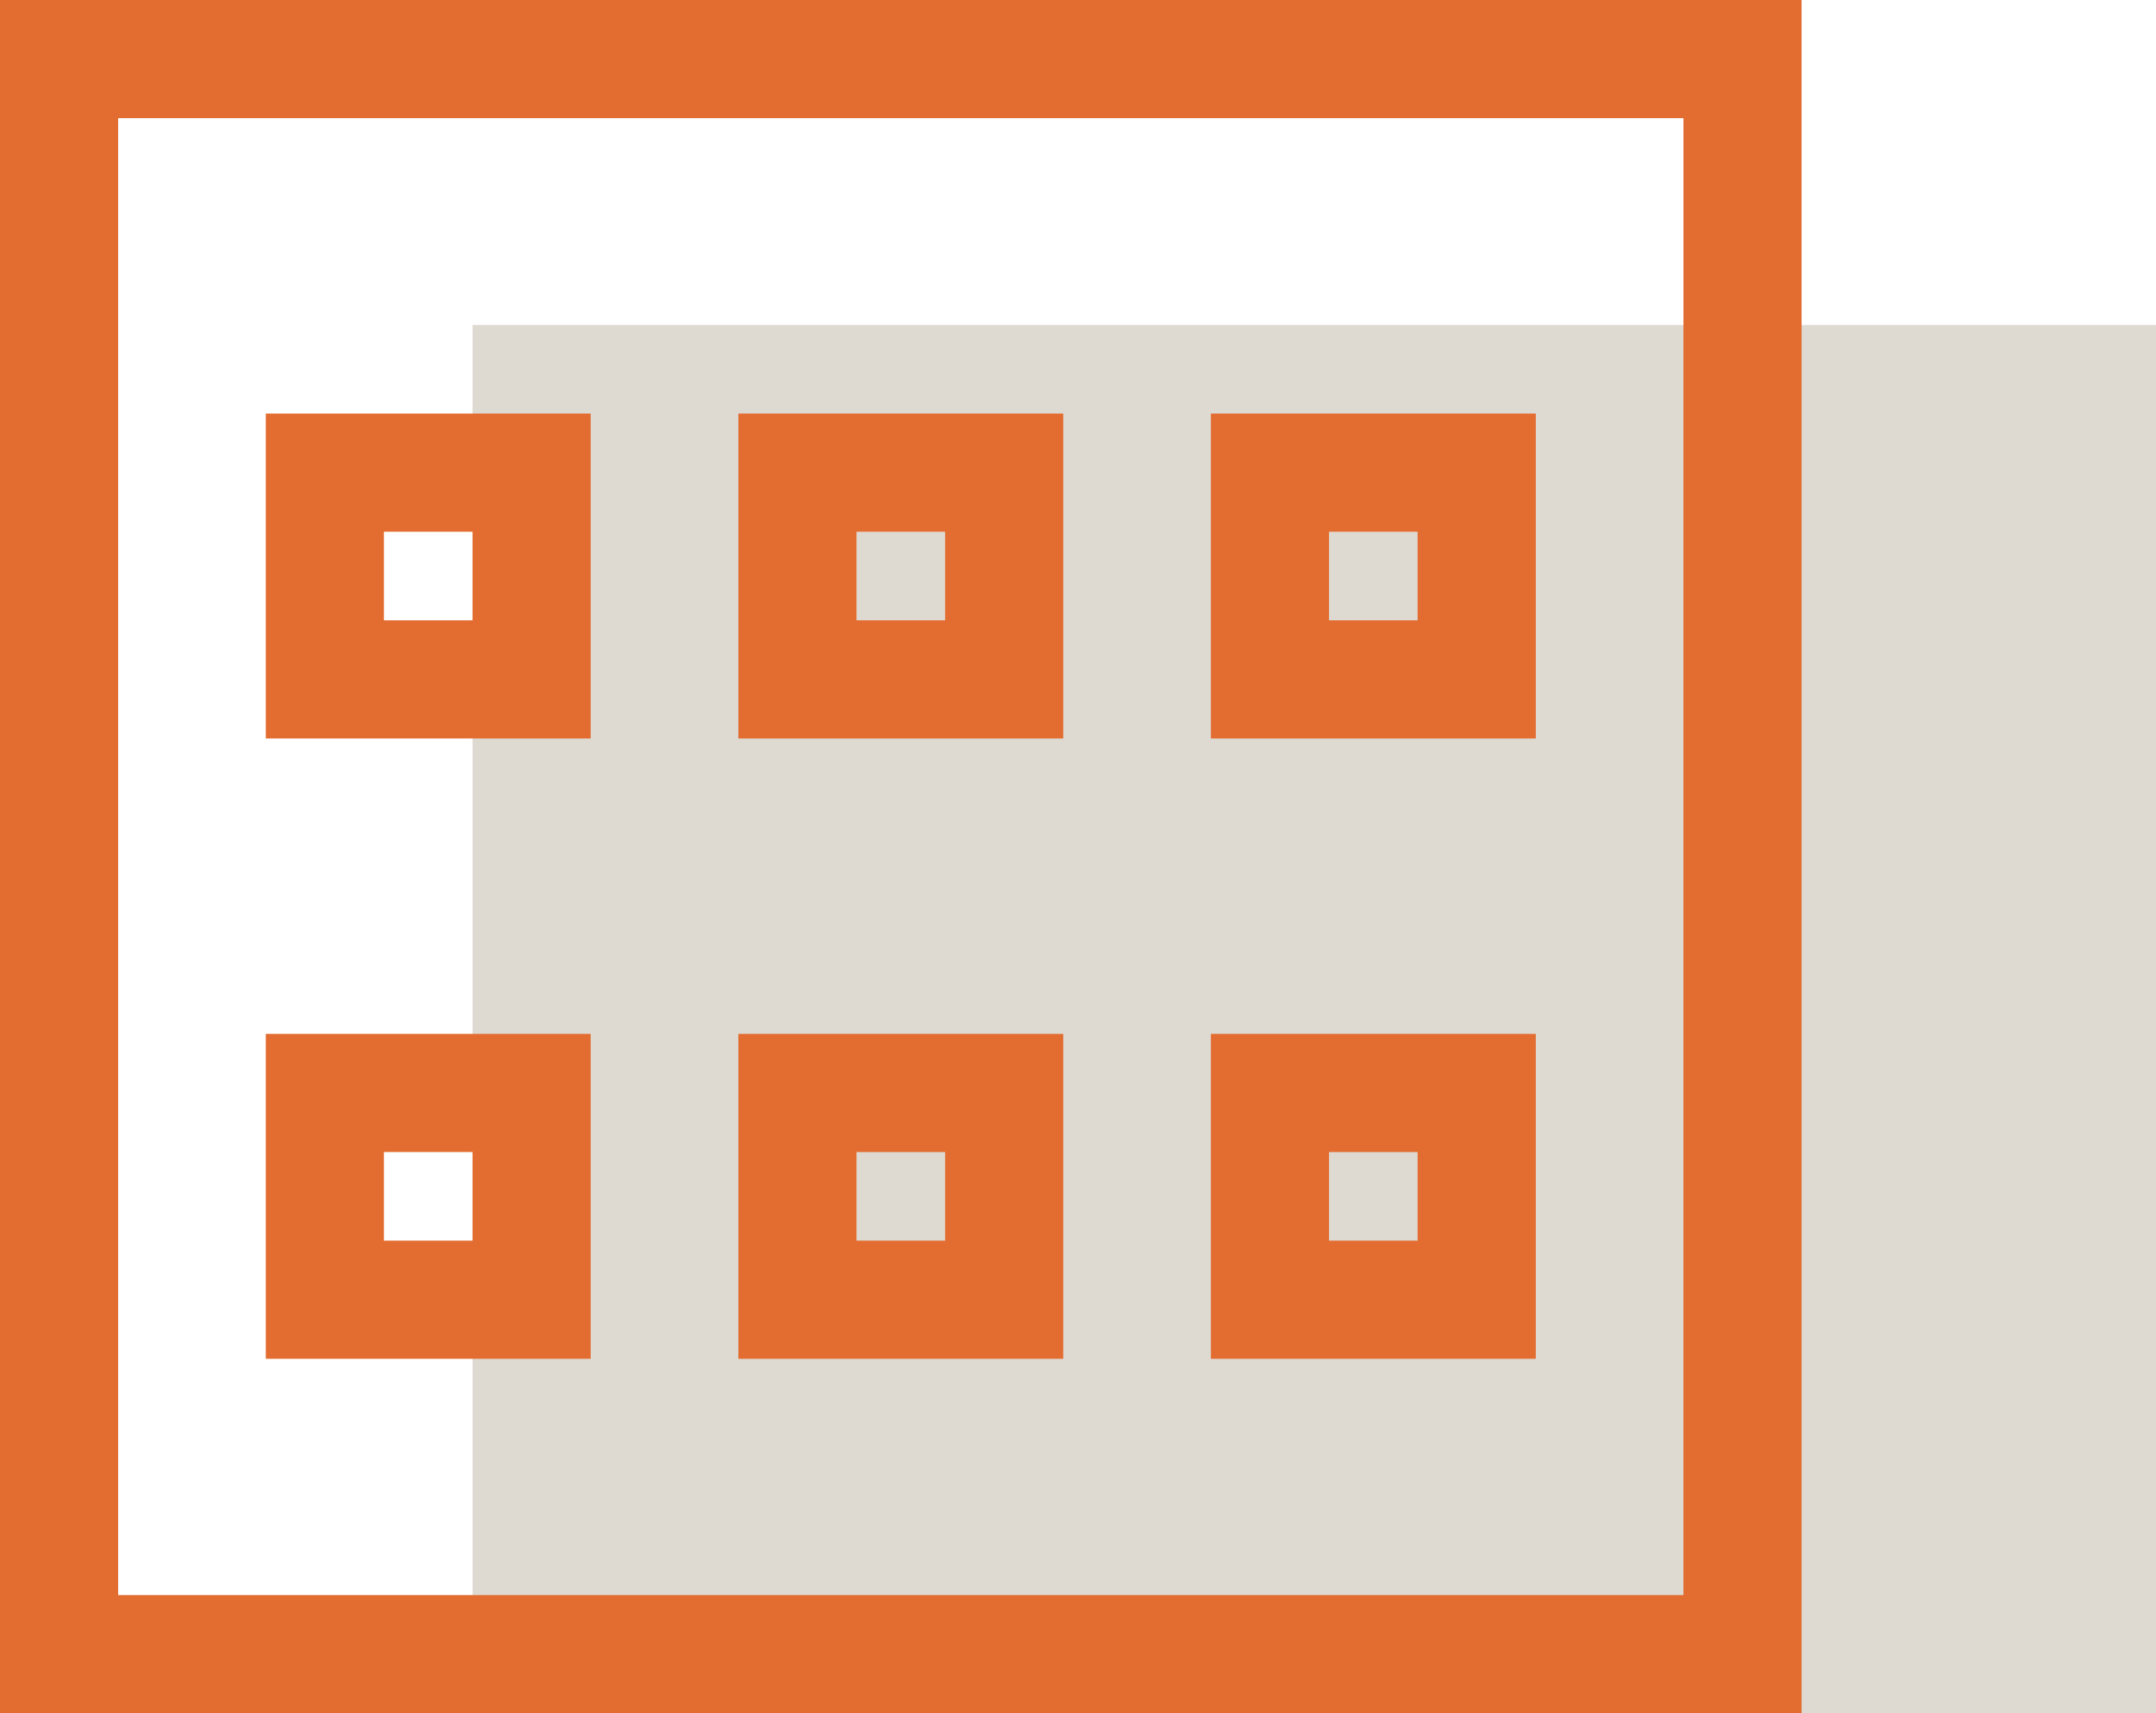 <?xml version="1.0" encoding="utf-8"?>
<!-- Generator: Adobe Illustrator 21.0.0, SVG Export Plug-In . SVG Version: 6.00 Build 0)  -->
<svg version="1.1" id="Layer_1" xmlns="http://www.w3.org/2000/svg" xmlns:xlink="http://www.w3.org/1999/xlink" x="0px" y="0px"
	 width="73px" height="58px" viewBox="0 0 73 58" style="enable-background:new 0 0 73 58;" xml:space="preserve">
<style type="text/css">
	.st0{fill-rule:evenodd;clip-rule:evenodd;fill:#DED9D1;}
	.st1{fill:#E36C30;}
</style>
<path class="st0" d="M16,11h57v47H16V11z"/>
<path class="st1" d="M61,58H0V0h61V58z M4,54h53V4H4V54z"/>
<path class="st1" d="M20,25H9V14h11V25z M13,21h3v-3h-3V21z"/>
<path class="st1" d="M36,25H25V14h11V25z M29,21h3v-3h-3V21z"/>
<path class="st1" d="M52,25H41V14h11V25z M45,21h3v-3h-3V21z"/>
<path class="st1" d="M20,46H9V35h11V46z M13,42h3v-3h-3V42z"/>
<path class="st1" d="M36,46H25V35h11V46z M29,42h3v-3h-3V42z"/>
<path class="st1" d="M52,46H41V35h11V46z M45,42h3v-3h-3V42z"/>
</svg>
